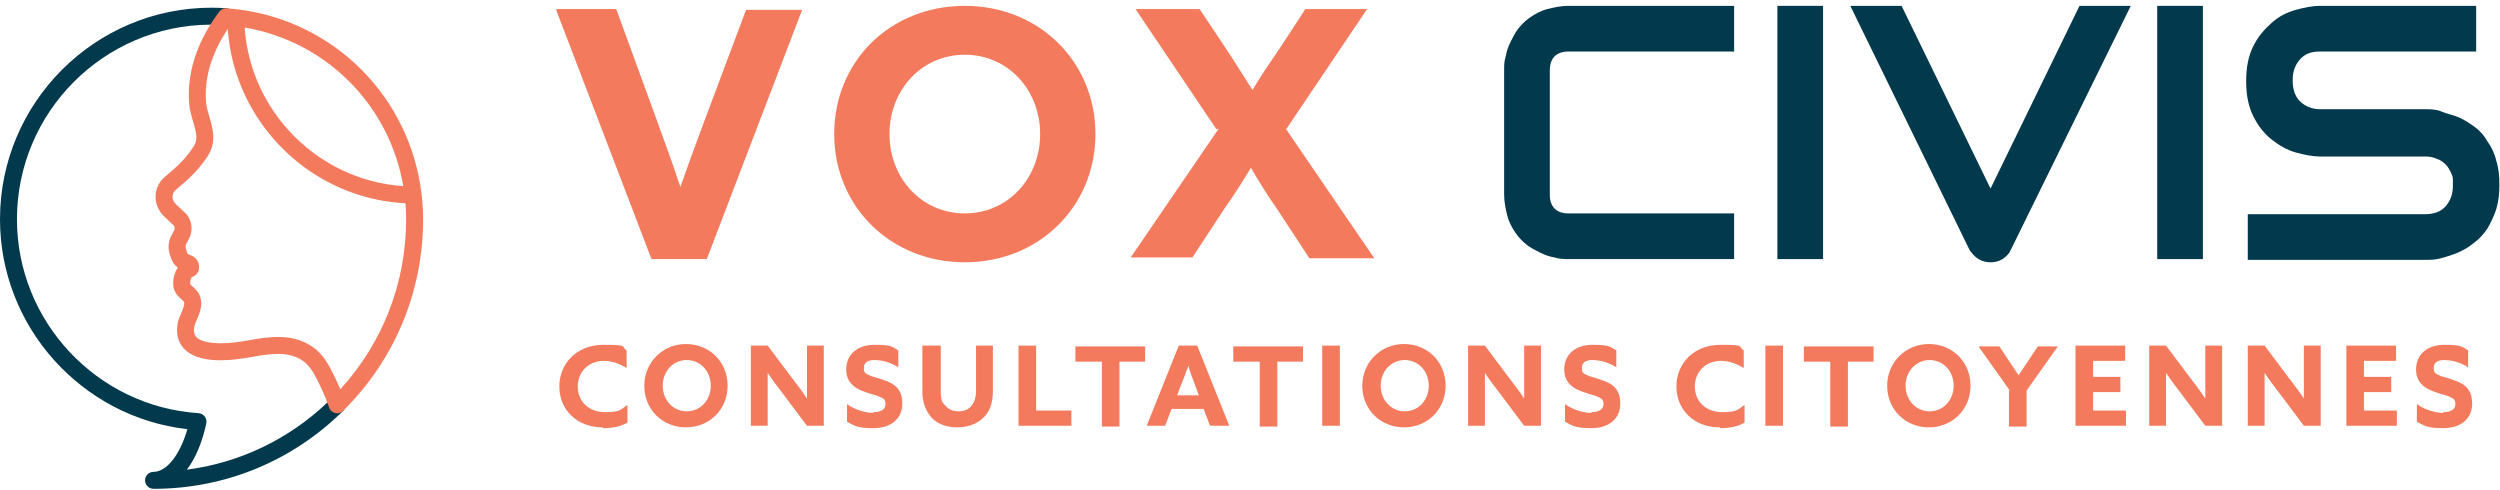 <?xml version="1.0" encoding="UTF-8" standalone="no"?>
<!DOCTYPE svg PUBLIC "-//W3C//DTD SVG 1.1//EN" "http://www.w3.org/Graphics/SVG/1.1/DTD/svg11.dtd">
<svg width="100%" height="100%" viewBox="0 0 1300 255" version="1.1" xmlns="http://www.w3.org/2000/svg" xmlns:xlink="http://www.w3.org/1999/xlink" xml:space="preserve" xmlns:serif="http://www.serif.com/" style="fill-rule:evenodd;clip-rule:evenodd;stroke-linejoin:round;stroke-miterlimit:2;">
    <g transform="matrix(4.167,0,0,4.167,0,0)">
        <path d="M69.5,1.13L76.9,1.13L81.9,14.83C82.9,17.63 84,20.53 84.9,23.33C85.9,20.53 86.9,17.73 88,14.83L93.1,1.23L100.1,1.23L88.2,32.33L81.3,32.33L69.4,1.23L69.5,1.13Z" style="fill:rgb(243,122,93);fill-rule:nonzero;"/>
        <path d="M129.8,16.73C129.8,11.23 125.8,6.83 120.4,6.83C115,6.83 111,11.23 111,16.73C111,22.23 115,26.63 120.4,26.63C125.8,26.63 129.8,22.23 129.8,16.73ZM104.1,16.73C104.1,7.63 111.1,0.73 120.4,0.73C129.7,0.73 136.7,7.73 136.7,16.73C136.7,25.73 129.7,32.73 120.4,32.73C111.1,32.73 104.1,25.73 104.1,16.73Z" style="fill:rgb(243,122,93);fill-rule:nonzero;"/>
        <path d="M151.8,16.13L141.7,1.13L149.7,1.13L152.9,5.93C154.1,7.73 155.2,9.53 156.3,11.23C157.3,9.53 158.6,7.63 159.7,6.03L162.9,1.13L170.6,1.13L160.5,16.13L171.5,32.23L163.4,32.23L159.4,26.13C158.2,24.43 157.1,22.63 156.1,20.93C155.1,22.63 154,24.33 152.8,26.03L148.8,32.13L141.1,32.13L152.1,16.03L151.8,16.13Z" style="fill:rgb(243,122,93);fill-rule:nonzero;"/>
        <path d="M216.4,32.33L195.7,32.33C195.2,32.33 194.6,32.33 194,32.13C193.4,32.03 192.8,31.83 192.2,31.53C191.6,31.23 191,30.93 190.5,30.53C190,30.13 189.5,29.63 189.1,29.03C188.7,28.43 188.3,27.73 188.1,26.93C187.9,26.13 187.7,25.23 187.7,24.23L187.7,8.73C187.7,8.23 187.7,7.63 187.9,7.03C188,6.43 188.2,5.83 188.5,5.23C188.8,4.63 189.1,4.03 189.5,3.53C189.9,3.03 190.4,2.53 191,2.13C191.6,1.73 192.3,1.33 193.1,1.13C193.9,0.93 194.8,0.73 195.7,0.73L216.4,0.73L216.4,6.43L195.7,6.43C195,6.43 194.4,6.63 194,7.03C193.6,7.43 193.4,8.03 193.4,8.83L193.4,24.33C193.4,25.03 193.6,25.63 194,26.03C194.4,26.43 195,26.63 195.7,26.63L216.4,26.63L216.4,32.33Z" style="fill:rgb(2,57,77);fill-rule:nonzero;"/>
        <rect x="221.8" y="0.73" width="5.7" height="31.6" style="fill:rgb(2,57,77);fill-rule:nonzero;"/>
        <path d="M265.9,0.73L250.9,31.23C250.7,31.73 250.3,32.03 249.9,32.33C249.4,32.63 248.9,32.73 248.4,32.73C247.9,32.73 247.4,32.63 246.9,32.33C246.4,32.03 246.1,31.63 245.8,31.23L230.9,0.73L237.3,0.73L248.4,23.53L259.5,0.73L265.9,0.73Z" style="fill:rgb(2,57,77);fill-rule:nonzero;"/>
        <rect x="269.2" y="0.73" width="5.7" height="31.6" style="fill:rgb(2,57,77);fill-rule:nonzero;"/>
        <path d="M311.9,23.03C311.9,24.13 311.8,25.13 311.5,26.13C311.2,27.03 310.8,27.83 310.4,28.53C309.9,29.23 309.4,29.83 308.7,30.33C308.1,30.83 307.4,31.23 306.7,31.53C306,31.83 305.3,32.03 304.6,32.23C303.9,32.43 303.2,32.43 302.6,32.43L280.5,32.43L280.5,26.73L302.6,26.73C303.7,26.73 304.6,26.43 305.2,25.73C305.8,25.03 306.1,24.23 306.1,23.13C306.1,22.03 306.1,22.13 305.9,21.63C305.7,21.23 305.5,20.83 305.2,20.53C304.9,20.23 304.5,19.93 304.1,19.83C303.7,19.63 303.2,19.53 302.7,19.53L289.5,19.53C288.6,19.53 287.6,19.33 286.5,19.03C285.4,18.73 284.4,18.13 283.5,17.43C282.6,16.73 281.8,15.73 281.2,14.53C280.6,13.33 280.3,11.93 280.3,10.13C280.3,8.33 280.6,6.93 281.2,5.73C281.8,4.53 282.6,3.63 283.5,2.83C284.4,2.03 285.4,1.53 286.5,1.23C287.6,0.93 288.6,0.73 289.5,0.73L309,0.73L309,6.43L289.5,6.43C288.4,6.43 287.6,6.73 287,7.43C286.4,8.13 286.1,8.93 286.1,10.03C286.1,11.13 286.4,12.03 287,12.63C287.6,13.23 288.5,13.63 289.5,13.63L302.7,13.63C303.3,13.63 304,13.63 304.7,13.93C305.4,14.23 306.1,14.33 306.8,14.63C307.5,14.93 308.1,15.33 308.8,15.83C309.5,16.33 310,16.93 310.4,17.63C310.9,18.33 311.3,19.13 311.5,20.03C311.8,20.93 311.9,21.93 311.9,23.03Z" style="fill:rgb(2,57,77);fill-rule:nonzero;"/>
        <path d="M75.2,53.33C72,53.33 69.8,51.13 69.8,48.23C69.8,45.33 72,43.03 75.3,43.03C78.6,43.03 77.4,43.23 78.2,43.73L78.2,45.93C77.4,45.43 76.4,45.03 75.4,45.03C73.4,45.03 72.1,46.43 72.1,48.23C72.1,50.03 73.4,51.43 75.5,51.43C77.6,51.43 77.5,51.03 78.3,50.53L78.3,52.73C77.5,53.23 76.4,53.43 75.3,53.43L75.2,53.33Z" style="fill:rgb(243,122,93);fill-rule:nonzero;"/>
        <path d="M88.7,48.13C88.7,46.33 87.4,44.93 85.7,44.93C84,44.93 82.7,46.33 82.7,48.13C82.7,49.93 84,51.33 85.7,51.33C87.4,51.33 88.7,49.93 88.7,48.13ZM80.4,48.13C80.4,45.23 82.7,42.93 85.6,42.93C88.5,42.93 90.8,45.13 90.8,48.13C90.8,51.13 88.5,53.33 85.6,53.33C82.7,53.33 80.4,51.13 80.4,48.13Z" style="fill:rgb(243,122,93);fill-rule:nonzero;"/>
        <path d="M93.7,43.13L95.8,43.13L98.8,47.13C99.5,48.03 100.1,48.83 100.7,49.73L100.7,43.13L102.8,43.13L102.8,53.13L100.7,53.13L97.7,49.13C97,48.23 96.4,47.43 95.8,46.53L95.8,53.13L93.7,53.13L93.7,43.13Z" style="fill:rgb(243,122,93);fill-rule:nonzero;"/>
        <path d="M109,51.43C109.9,51.43 110.5,51.13 110.5,50.43C110.5,49.73 110.2,49.73 109.6,49.43C109,49.23 107.7,48.93 106.9,48.43C106.1,47.93 105.6,47.23 105.6,46.13C105.6,44.23 107,43.03 109.1,43.03C111.2,43.03 111.3,43.23 112.1,43.73L112.1,45.83C111,45.13 109.9,44.93 109.1,44.93C108.3,44.93 107.8,45.23 107.8,45.93C107.8,46.63 108.1,46.63 108.7,46.93C109.3,47.13 110.6,47.43 111.4,47.93C112.2,48.43 112.6,49.23 112.6,50.33C112.6,52.33 111.1,53.43 109,53.43C106.9,53.43 106.7,53.13 105.7,52.63L105.7,50.43C106.8,51.23 108.2,51.53 109,51.53L109,51.43Z" style="fill:rgb(243,122,93);fill-rule:nonzero;"/>
        <path d="M117.4,43.13L117.4,48.73C117.4,49.43 117.4,50.13 117.9,50.53C118.3,51.03 118.8,51.33 119.6,51.33C120.4,51.33 121,51.03 121.3,50.53C121.7,50.03 121.8,49.43 121.8,48.73L121.8,43.13L123.9,43.13L123.9,48.83C123.9,49.93 123.7,51.03 122.9,51.93C122.2,52.73 121,53.33 119.5,53.33C118,53.33 116.8,52.83 116.1,51.93C115.4,51.03 115.1,50.03 115.1,48.83L115.1,43.13L117.4,43.13Z" style="fill:rgb(243,122,93);fill-rule:nonzero;"/>
        <path d="M127.1,43.13L129.3,43.13L129.3,51.23L133.7,51.23L133.7,53.13L127.1,53.13L127.1,43.13Z" style="fill:rgb(243,122,93);fill-rule:nonzero;"/>
        <path d="M137.5,45.13L134.2,45.13L134.2,43.23L142.9,43.23L142.9,45.13L139.7,45.13L139.7,53.23L137.5,53.23L137.5,45.13Z" style="fill:rgb(243,122,93);fill-rule:nonzero;"/>
        <path d="M149.6,49.33L149.2,48.23C148.9,47.43 148.5,46.43 148.3,45.63C148,46.43 147.7,47.33 147.3,48.23L146.9,49.33L149.6,49.33ZM147.1,43.13L149.4,43.13L153.4,53.13L151,53.13L150.2,51.03L146.2,51.03L145.4,53.13L143.1,53.13L147.1,43.13Z" style="fill:rgb(243,122,93);fill-rule:nonzero;"/>
        <path d="M157.2,45.13L153.9,45.13L153.9,43.23L162.6,43.23L162.6,45.13L159.4,45.13L159.4,53.23L157.2,53.23L157.2,45.13Z" style="fill:rgb(243,122,93);fill-rule:nonzero;"/>
        <rect x="165" y="43.13" width="2.2" height="10" style="fill:rgb(243,122,93);fill-rule:nonzero;"/>
        <path d="M178.3,48.13C178.3,46.33 177,44.93 175.3,44.93C173.6,44.93 172.3,46.33 172.3,48.13C172.3,49.93 173.6,51.33 175.3,51.33C177,51.33 178.3,49.93 178.3,48.13ZM170,48.13C170,45.23 172.3,42.93 175.2,42.93C178.1,42.93 180.4,45.13 180.4,48.13C180.4,51.13 178.1,53.33 175.2,53.33C172.3,53.33 170,51.13 170,48.13Z" style="fill:rgb(243,122,93);fill-rule:nonzero;"/>
        <path d="M183.2,43.13L185.3,43.13L188.3,47.13C189,48.03 189.6,48.83 190.2,49.73L190.2,43.13L192.3,43.13L192.3,53.13L190.2,53.13L187.2,49.13C186.5,48.23 185.9,47.43 185.3,46.53L185.3,53.13L183.2,53.13L183.2,43.13Z" style="fill:rgb(243,122,93);fill-rule:nonzero;"/>
        <path d="M198.6,51.43C199.5,51.43 200.1,51.13 200.1,50.43C200.1,49.73 199.8,49.73 199.2,49.43C198.6,49.23 197.3,48.93 196.5,48.43C195.7,47.93 195.2,47.23 195.2,46.13C195.2,44.23 196.6,43.03 198.7,43.03C200.8,43.03 200.9,43.23 201.7,43.73L201.7,45.83C200.6,45.13 199.5,44.93 198.7,44.93C197.9,44.93 197.4,45.23 197.4,45.93C197.4,46.63 197.7,46.63 198.3,46.93C198.9,47.13 200.2,47.43 201,47.93C201.8,48.43 202.2,49.23 202.2,50.33C202.2,52.33 200.7,53.43 198.6,53.43C196.5,53.43 196.3,53.13 195.3,52.63L195.3,50.43C196.4,51.23 197.8,51.53 198.6,51.53L198.6,51.43Z" style="fill:rgb(243,122,93);fill-rule:nonzero;"/>
        <path d="M214.6,53.33C211.4,53.33 209.2,51.13 209.2,48.23C209.2,45.33 211.4,43.03 214.7,43.03C218,43.03 216.8,43.23 217.6,43.73L217.6,45.93C216.8,45.43 215.8,45.03 214.8,45.03C212.8,45.03 211.5,46.43 211.5,48.23C211.5,50.03 212.8,51.43 214.9,51.43C217,51.43 216.9,51.03 217.7,50.53L217.7,52.73C216.9,53.23 215.8,53.43 214.7,53.43L214.6,53.33Z" style="fill:rgb(243,122,93);fill-rule:nonzero;"/>
        <rect x="220.3" y="43.13" width="2.2" height="10" style="fill:rgb(243,122,93);fill-rule:nonzero;"/>
        <path d="M228.4,45.13L225.1,45.13L225.1,43.23L233.8,43.23L233.8,45.13L230.6,45.13L230.6,53.23L228.4,53.23L228.4,45.13Z" style="fill:rgb(243,122,93);fill-rule:nonzero;"/>
        <path d="M243.8,48.13C243.8,46.33 242.5,44.93 240.8,44.93C239.1,44.93 237.8,46.33 237.8,48.13C237.8,49.93 239.1,51.33 240.8,51.33C242.5,51.33 243.8,49.93 243.8,48.13ZM235.5,48.13C235.5,45.23 237.8,42.93 240.7,42.93C243.6,42.93 245.9,45.13 245.9,48.13C245.9,51.13 243.6,53.33 240.7,53.33C237.8,53.33 235.5,51.13 235.5,48.13Z" style="fill:rgb(243,122,93);fill-rule:nonzero;"/>
        <path d="M250.8,48.73L246.9,43.23L249.5,43.23L250.7,45.03C251.1,45.63 251.5,46.23 251.9,46.83C252.3,46.23 252.7,45.63 253.1,45.03L254.3,43.23L256.799,43.23L252.9,48.73L252.9,53.23L250.7,53.23L250.7,48.73L250.8,48.73Z" style="fill:rgb(243,122,93);fill-rule:nonzero;"/>
        <path d="M259,43.13L265.2,43.13L265.2,45.03L261.2,45.03L261.2,47.03L264.6,47.03L264.6,48.93L261.2,48.93L261.2,51.23L265.3,51.23L265.3,53.13L259,53.13L259,43.13Z" style="fill:rgb(243,122,93);fill-rule:nonzero;"/>
        <path d="M268.2,43.13L270.3,43.13L273.3,47.13C274,48.03 274.6,48.83 275.2,49.73L275.2,43.13L277.3,43.13L277.3,53.13L275.2,53.13L272.2,49.13C271.5,48.23 270.9,47.43 270.3,46.53L270.3,53.13L268.2,53.13L268.2,43.13Z" style="fill:rgb(243,122,93);fill-rule:nonzero;"/>
        <path d="M280.5,43.13L282.6,43.13L285.6,47.13C286.3,48.03 286.9,48.83 287.5,49.73L287.5,43.13L289.6,43.13L289.6,53.13L287.5,53.13L284.5,49.13C283.8,48.23 283.2,47.43 282.6,46.53L282.6,53.13L280.5,53.13L280.5,43.13Z" style="fill:rgb(243,122,93);fill-rule:nonzero;"/>
        <path d="M292.8,43.13L299,43.13L299,45.03L295,45.03L295,47.03L298.4,47.03L298.4,48.93L295,48.93L295,51.23L299.1,51.23L299.1,53.13L292.8,53.13L292.8,43.13Z" style="fill:rgb(243,122,93);fill-rule:nonzero;"/>
        <path d="M304.9,51.43C305.8,51.43 306.4,51.13 306.4,50.43C306.4,49.73 306.1,49.73 305.5,49.43C304.9,49.23 303.6,48.93 302.8,48.43C302,47.93 301.5,47.23 301.5,46.13C301.5,44.23 302.9,43.03 305,43.03C307.1,43.03 307.2,43.23 308,43.73L308,45.83C306.9,45.13 305.8,44.93 305,44.93C304.2,44.93 303.7,45.23 303.7,45.93C303.7,46.63 304,46.63 304.6,46.93C305.2,47.13 306.5,47.43 307.3,47.93C308.1,48.43 308.5,49.23 308.5,50.33C308.5,52.33 307,53.43 304.9,53.43C302.8,53.43 302.6,53.13 301.6,52.63L301.6,50.43C302.7,51.23 304.1,51.53 304.9,51.53L304.9,51.43Z" style="fill:rgb(243,122,93);fill-rule:nonzero;"/>
        <path d="M43.074,50.159C43.211,50.546 43.113,50.978 42.821,51.267C36.48,57.544 28.076,61 19.159,61C18.574,61 18.101,60.526 18.101,59.942C18.101,59.357 18.574,58.883 19.159,58.883C20.806,58.883 22.466,56.746 23.382,53.559C10.172,52.05 0,40.777 0,27.36C0,12.803 11.843,0.96 26.4,0.96C26.97,0.96 27.57,0.984 28.287,1.034C28.674,1.062 29.015,1.299 29.176,1.653C29.336,2.006 29.29,2.42 29.056,2.729L26.249,3.077C12.928,3.158 2.117,14.02 2.117,27.36C2.117,40.089 12.071,50.718 24.778,51.56C25.084,51.58 25.367,51.733 25.552,51.978C25.738,52.223 25.807,52.537 25.743,52.837C25.229,55.241 24.385,57.211 23.319,58.613C29.883,57.75 35.977,54.854 40.846,50.234L43.074,50.159Z" style="fill:rgb(2,57,77);fill-rule:nonzero;"/>
        <path d="M42.466,48.58C42.253,48.066 42.031,47.573 41.797,47.093C41.179,45.823 40.41,44.243 38.992,43.275C37.624,42.34 36.155,42.05 34.692,42.05C33.419,42.05 32.15,42.27 30.956,42.477L30.335,42.583C27.549,43.051 25.333,42.867 24.55,42.104C24.364,41.923 24.128,41.593 24.236,40.826C24.273,40.568 24.419,40.227 24.574,39.867C24.912,39.08 25.333,38.101 24.983,37.035C24.78,36.415 24.355,36.037 24.044,35.761C23.936,35.666 23.757,35.506 23.733,35.438C23.711,35.089 23.838,34.697 23.94,34.58C24.498,34.405 24.853,33.912 24.849,33.313C24.846,32.666 24.431,32.08 23.816,31.854L23.527,31.747C23.453,31.72 23.395,31.66 23.37,31.587L23.201,31.08C23.118,30.831 23.15,30.559 23.29,30.336C23.304,30.315 23.316,30.293 23.329,30.27L23.584,29.79C24.083,28.851 23.996,27.693 23.36,26.839C23.341,26.813 23.274,26.737 23.253,26.713C23.233,26.691 23.212,26.67 23.191,26.65L21.957,25.489C21.808,25.348 21.692,25.18 21.607,24.973C21.46,24.617 21.512,24.205 21.742,23.898C21.79,23.835 21.843,23.777 21.902,23.726L23.109,22.681C24.197,21.738 25.15,20.649 25.939,19.444C27.063,17.728 26.542,15.971 26.124,14.558C25.939,13.932 25.764,13.34 25.715,12.78C25.551,10.873 25.885,8.831 26.678,6.875C27.132,5.756 27.717,4.664 28.421,3.617C28.434,3.813 28.457,4.005 28.475,4.199C28.488,4.343 28.499,4.487 28.515,4.629C28.544,4.889 28.582,5.147 28.62,5.404C28.636,5.517 28.649,5.632 28.667,5.744C28.788,6.485 28.943,7.214 29.133,7.93C29.16,8.033 29.192,8.134 29.221,8.237C29.291,8.489 29.362,8.742 29.441,8.991C29.482,9.121 29.529,9.249 29.572,9.379C29.646,9.597 29.719,9.816 29.798,10.032C29.849,10.17 29.905,10.307 29.959,10.444C30.038,10.647 30.118,10.85 30.203,11.05C30.263,11.192 30.326,11.331 30.389,11.471C30.475,11.664 30.562,11.856 30.653,12.046C30.721,12.187 30.792,12.326 30.862,12.466C30.956,12.651 31.05,12.835 31.148,13.017C31.223,13.156 31.301,13.294 31.379,13.431C31.48,13.61 31.582,13.787 31.688,13.963C31.769,14.098 31.852,14.233 31.936,14.367C32.045,14.54 32.156,14.712 32.27,14.883C32.357,15.013 32.445,15.143 32.534,15.272C32.652,15.441 32.772,15.608 32.893,15.774C32.986,15.9 33.078,16.025 33.173,16.149C33.298,16.313 33.427,16.475 33.557,16.635C33.654,16.756 33.75,16.876 33.85,16.994C33.985,17.155 34.123,17.312 34.262,17.469C34.362,17.582 34.461,17.695 34.563,17.806C34.709,17.965 34.859,18.119 35.009,18.274C35.11,18.378 35.21,18.483 35.313,18.585C35.473,18.745 35.639,18.9 35.804,19.055C35.902,19.146 35.997,19.239 36.096,19.328C36.283,19.498 36.475,19.661 36.667,19.825C36.749,19.895 36.83,19.967 36.913,20.036C37.47,20.496 38.049,20.932 38.647,21.34C38.732,21.398 38.82,21.452 38.907,21.509C39.121,21.651 39.336,21.793 39.555,21.928C39.671,22 39.789,22.067 39.906,22.136C40.101,22.251 40.294,22.367 40.492,22.476C40.622,22.548 40.754,22.616 40.886,22.686C41.075,22.786 41.263,22.886 41.455,22.981C41.595,23.05 41.737,23.116 41.879,23.182C42.066,23.271 42.253,23.358 42.443,23.442C42.59,23.506 42.739,23.567 42.888,23.629C43.076,23.707 43.265,23.784 43.456,23.857C43.609,23.916 43.763,23.972 43.918,24.027C44.108,24.096 44.298,24.162 44.491,24.226C44.649,24.278 44.807,24.328 44.967,24.377C45.159,24.436 45.353,24.492 45.548,24.546C45.71,24.591 45.872,24.635 46.035,24.676C46.231,24.726 46.428,24.773 46.626,24.818C46.791,24.855 46.955,24.891 47.12,24.925C47.321,24.966 47.523,25.003 47.725,25.038C47.891,25.067 48.057,25.097 48.225,25.122C48.429,25.154 48.636,25.18 48.842,25.206C49.009,25.227 49.176,25.249 49.344,25.267C49.555,25.289 49.768,25.304 49.981,25.321C50.147,25.333 50.312,25.348 50.478,25.357C50.518,25.359 50.557,25.363 50.596,25.365C50.654,26.045 50.683,26.713 50.683,27.36C50.683,35.29 47.777,42.763 42.466,48.58ZM50.326,23.226C50.118,23.212 49.912,23.193 49.707,23.173C49.602,23.163 49.496,23.157 49.392,23.145C48.711,23.069 48.039,22.96 47.378,22.82C47.292,22.802 47.207,22.78 47.121,22.76C46.879,22.706 46.637,22.65 46.398,22.587C46.285,22.558 46.174,22.524 46.062,22.492C45.852,22.433 45.642,22.374 45.434,22.309C45.313,22.271 45.194,22.229 45.074,22.189C44.878,22.123 44.683,22.058 44.49,21.987C44.366,21.941 44.244,21.893 44.121,21.845C43.934,21.772 43.748,21.699 43.564,21.621C43.441,21.569 43.318,21.515 43.196,21.46C43.016,21.38 42.836,21.299 42.659,21.214C42.537,21.156 42.417,21.096 42.297,21.036C42.121,20.948 41.947,20.857 41.774,20.764C41.656,20.701 41.539,20.638 41.423,20.573C41.251,20.476 41.08,20.376 40.911,20.275C40.798,20.207 40.686,20.14 40.574,20.071C40.404,19.964 40.236,19.855 40.069,19.744C39.963,19.674 39.857,19.604 39.752,19.532C39.581,19.414 39.413,19.292 39.246,19.17C39.149,19.099 39.052,19.03 38.957,18.958C38.781,18.824 38.608,18.686 38.436,18.547C38.354,18.48 38.271,18.416 38.19,18.349C37.993,18.185 37.8,18.015 37.609,17.844C37.557,17.798 37.503,17.754 37.452,17.707C36.965,17.262 36.498,16.796 36.054,16.308C36.005,16.254 35.958,16.198 35.909,16.144C35.741,15.955 35.574,15.765 35.412,15.571C35.343,15.488 35.277,15.403 35.21,15.319C35.072,15.149 34.935,14.978 34.803,14.804C34.729,14.707 34.659,14.607 34.586,14.509C34.466,14.344 34.345,14.178 34.229,14.01C34.156,13.903 34.085,13.794 34.013,13.686C33.904,13.521 33.796,13.356 33.691,13.188C33.62,13.075 33.551,12.96 33.482,12.844C33.383,12.678 33.285,12.51 33.19,12.341C33.123,12.222 33.057,12.102 32.993,11.981C32.902,11.811 32.813,11.64 32.727,11.468C32.665,11.345 32.604,11.221 32.544,11.096C32.461,10.923 32.381,10.747 32.303,10.571C32.247,10.445 32.191,10.319 32.137,10.191C32.061,10.011 31.989,9.829 31.918,9.647C31.869,9.52 31.819,9.394 31.772,9.267C31.703,9.078 31.638,8.887 31.575,8.697C31.533,8.572 31.489,8.448 31.45,8.322C31.387,8.12 31.329,7.916 31.272,7.712C31.239,7.595 31.203,7.478 31.172,7.359C31.111,7.129 31.058,6.895 31.005,6.661C30.984,6.567 30.959,6.474 30.939,6.379C30.869,6.049 30.806,5.715 30.752,5.379C30.75,5.37 30.75,5.36 30.748,5.351C30.696,5.026 30.652,4.699 30.615,4.37C30.603,4.261 30.596,4.152 30.586,4.043C30.566,3.841 30.548,3.638 30.534,3.434C40.687,5.166 48.593,13.073 50.326,23.226ZM52.606,24.209L52.606,24.208C51.161,12.079 41.682,2.599 29.554,1.154C29.553,1.154 29.552,1.153 29.551,1.153C29.132,1.104 28.71,1.064 28.287,1.034C27.924,1.007 27.584,1.166 27.368,1.451C26.263,2.911 25.37,4.468 24.716,6.079C23.798,8.343 23.414,10.723 23.606,12.962C23.672,13.736 23.887,14.46 24.094,15.16C24.504,16.542 24.726,17.432 24.168,18.284C23.486,19.325 22.663,20.266 21.722,21.081L20.516,22.126C20.344,22.275 20.187,22.444 20.049,22.628C19.373,23.529 19.22,24.737 19.656,25.795C19.85,26.266 20.136,26.682 20.507,27.031L21.695,28.151C21.813,28.346 21.823,28.593 21.714,28.796L21.475,29.247C21.016,30.001 20.913,30.911 21.193,31.751L21.363,32.259C21.518,32.722 21.807,33.118 22.186,33.403C21.764,34.015 21.574,34.839 21.62,35.57C21.677,36.491 22.256,37.004 22.638,37.344C22.775,37.466 22.946,37.618 22.972,37.695C23.071,38 22.846,38.524 22.629,39.031C22.426,39.504 22.216,39.992 22.14,40.531C21.916,42.116 22.524,43.086 23.073,43.621C24.757,45.262 28.142,45.097 30.685,44.671L31.317,44.563C33.698,44.15 35.949,43.759 37.798,45.023C38.753,45.675 39.359,46.92 39.894,48.02C40.321,48.898 40.709,49.83 41.079,50.87C41.201,51.21 41.488,51.466 41.841,51.546C41.919,51.564 41.998,51.573 42.076,51.573C42.352,51.573 42.621,51.465 42.821,51.267C49.256,44.898 52.8,36.408 52.8,27.36C52.8,26.344 52.735,25.284 52.606,24.209Z" style="fill:rgb(243,122,93);fill-rule:nonzero;"/>
    </g>
</svg>
